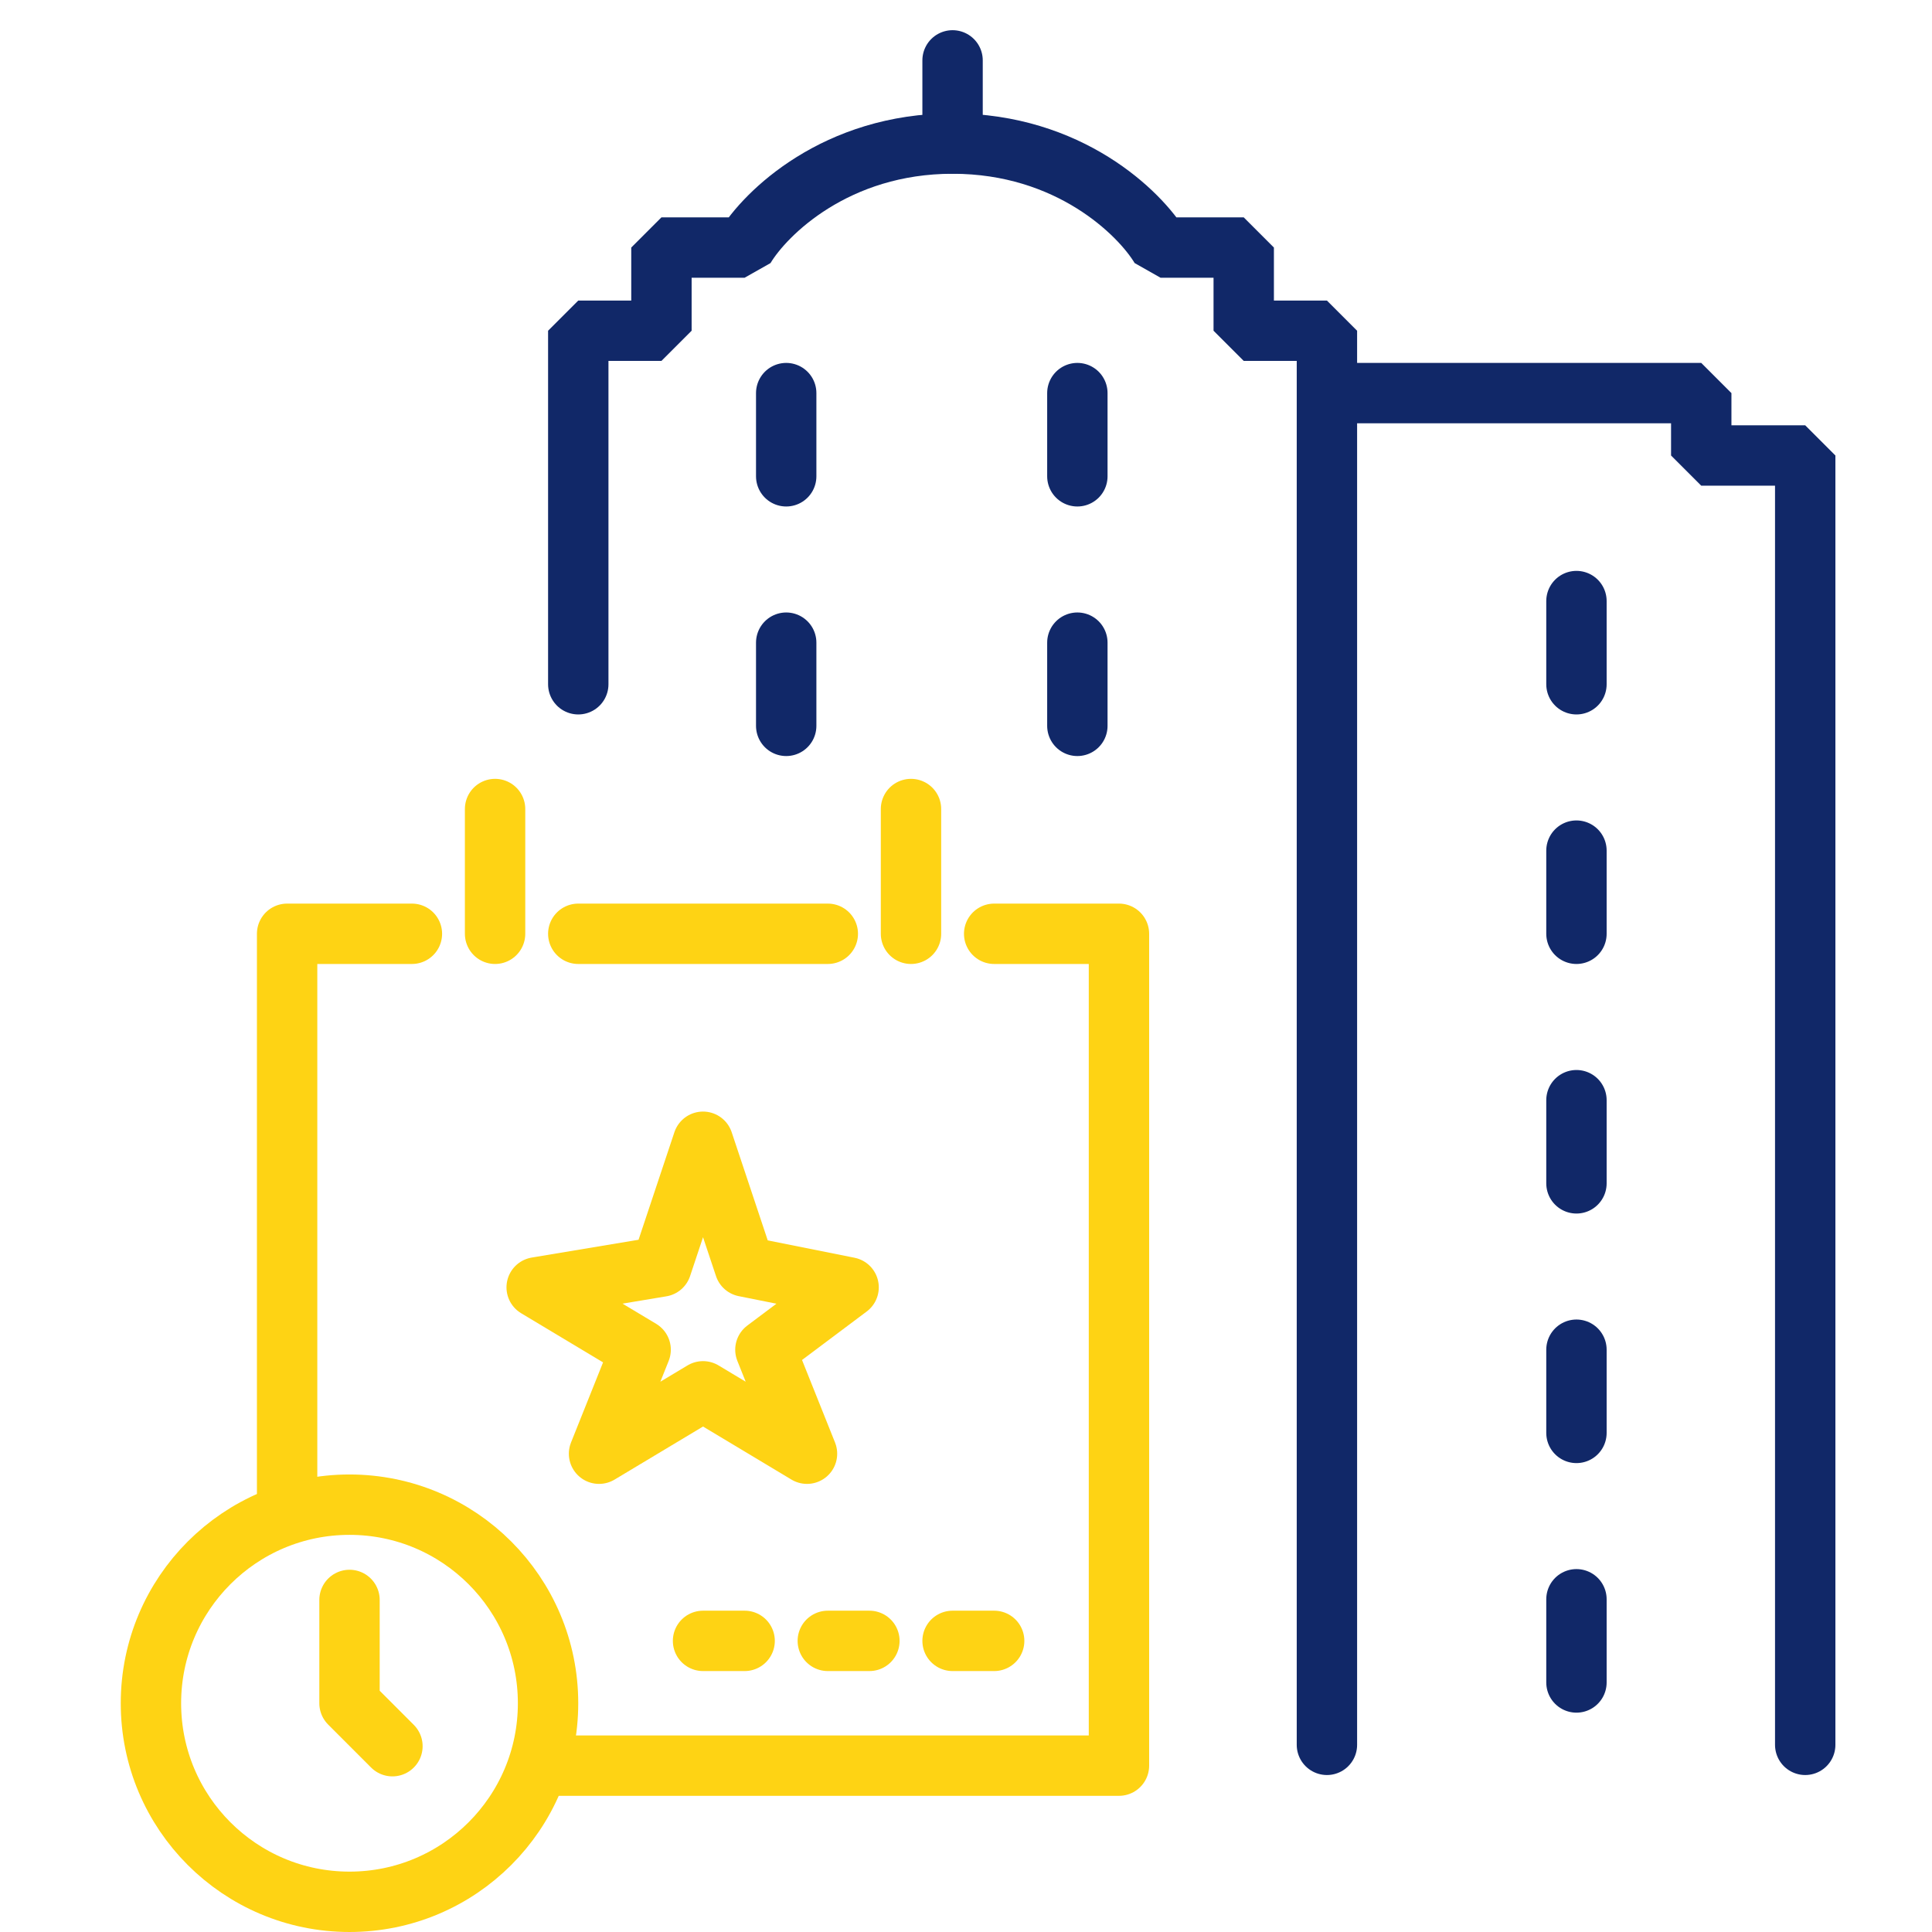 <svg width="64" height="64" viewBox="0 0 64 64" fill="none" xmlns="http://www.w3.org/2000/svg">
<g clip-path="url(#clip0_353_116)">
<path d="M52.222 22.667V19.911" stroke="#112868" stroke-width="2" stroke-linecap="round" stroke-linejoin="bevel"/>
<path d="M35.689 15.778V13.022" stroke="#112868" stroke-width="2" stroke-linecap="round" stroke-linejoin="bevel"/>
<path d="M26.044 15.778V13.022" stroke="#112868" stroke-width="2" stroke-linecap="round" stroke-linejoin="bevel"/>
<path d="M52.222 30.933V28.178" stroke="#112868" stroke-width="2" stroke-linecap="round" stroke-linejoin="bevel"/>
<path d="M35.689 24.045V21.289" stroke="#112868" stroke-width="2" stroke-linecap="round" stroke-linejoin="bevel"/>
<path d="M26.044 24.045V21.289" stroke="#112868" stroke-width="2" stroke-linecap="round" stroke-linejoin="bevel"/>
<path d="M52.222 39.2V36.445" stroke="#112868" stroke-width="2" stroke-linecap="round" stroke-linejoin="bevel"/>
<path d="M52.222 47.467V44.711" stroke="#112868" stroke-width="2" stroke-linecap="round" stroke-linejoin="bevel"/>
<path d="M52.222 55.734V52.978" stroke="#112868" stroke-width="2" stroke-linecap="round" stroke-linejoin="bevel"/>
<path d="M31.555 4.756V2" stroke="#112868" stroke-width="2" stroke-linecap="round" stroke-linejoin="bevel"/>
<path d="M19.156 22.667V10.956H21.911V8.2H24.667C25.356 7.052 27.698 4.756 31.556 4.756C35.413 4.756 37.756 7.052 38.444 8.2H41.2V10.956H43.956V13.022M43.956 57.8V13.022M59.8 57.8V15.089H56.356V13.022H43.956" stroke="#112868" stroke-width="2" stroke-linecap="round" stroke-linejoin="bevel"/>
<path d="M9.511 49.533V30.933H13.645M19.156 30.933H27.422M32.933 30.933H37.067V58.489H18.467" stroke="#FED314" stroke-width="2" stroke-linecap="round" stroke-linejoin="round"/>
<path d="M11.578 49.844C15.211 49.845 18.155 52.79 18.155 56.423C18.155 60.055 15.211 63 11.578 63C7.945 63 5 60.055 5 56.423C5 52.79 7.945 49.844 11.578 49.844Z" stroke="#FED314" stroke-width="2"/>
<path d="M11.578 53L11.578 56.422L13 57.845" stroke="#FED314" stroke-width="2" stroke-linecap="round" stroke-linejoin="round"/>
<path d="M19.844 48.156L21.222 44.711L17.778 42.645L21.911 41.956L23.289 37.822L24.667 41.956L28.111 42.645L25.355 44.711L26.733 48.156L23.289 46.089L19.844 48.156Z" stroke="#FED314" stroke-width="2" stroke-linecap="round" stroke-linejoin="round"/>
<path d="M30.178 30.933V26.8" stroke="#FED314" stroke-width="2" stroke-linecap="round" stroke-linejoin="round"/>
<path d="M16.4 30.933V26.8" stroke="#FED314" stroke-width="2" stroke-linecap="round" stroke-linejoin="round"/>
<path d="M23.289 54.356H24.667" stroke="#FED314" stroke-width="2" stroke-linecap="round" stroke-linejoin="round"/>
<path d="M27.422 54.356H28.8" stroke="#FED314" stroke-width="2" stroke-linecap="round" stroke-linejoin="round"/>
<path d="M31.555 54.356H32.933" stroke="#FED314" stroke-width="2" stroke-linecap="round" stroke-linejoin="round"/>
</g>
<defs>
<clipPath id="clip0_353_116">
<rect width="64" height="64" fill="white"/>
</clipPath>
</defs>
</svg>
